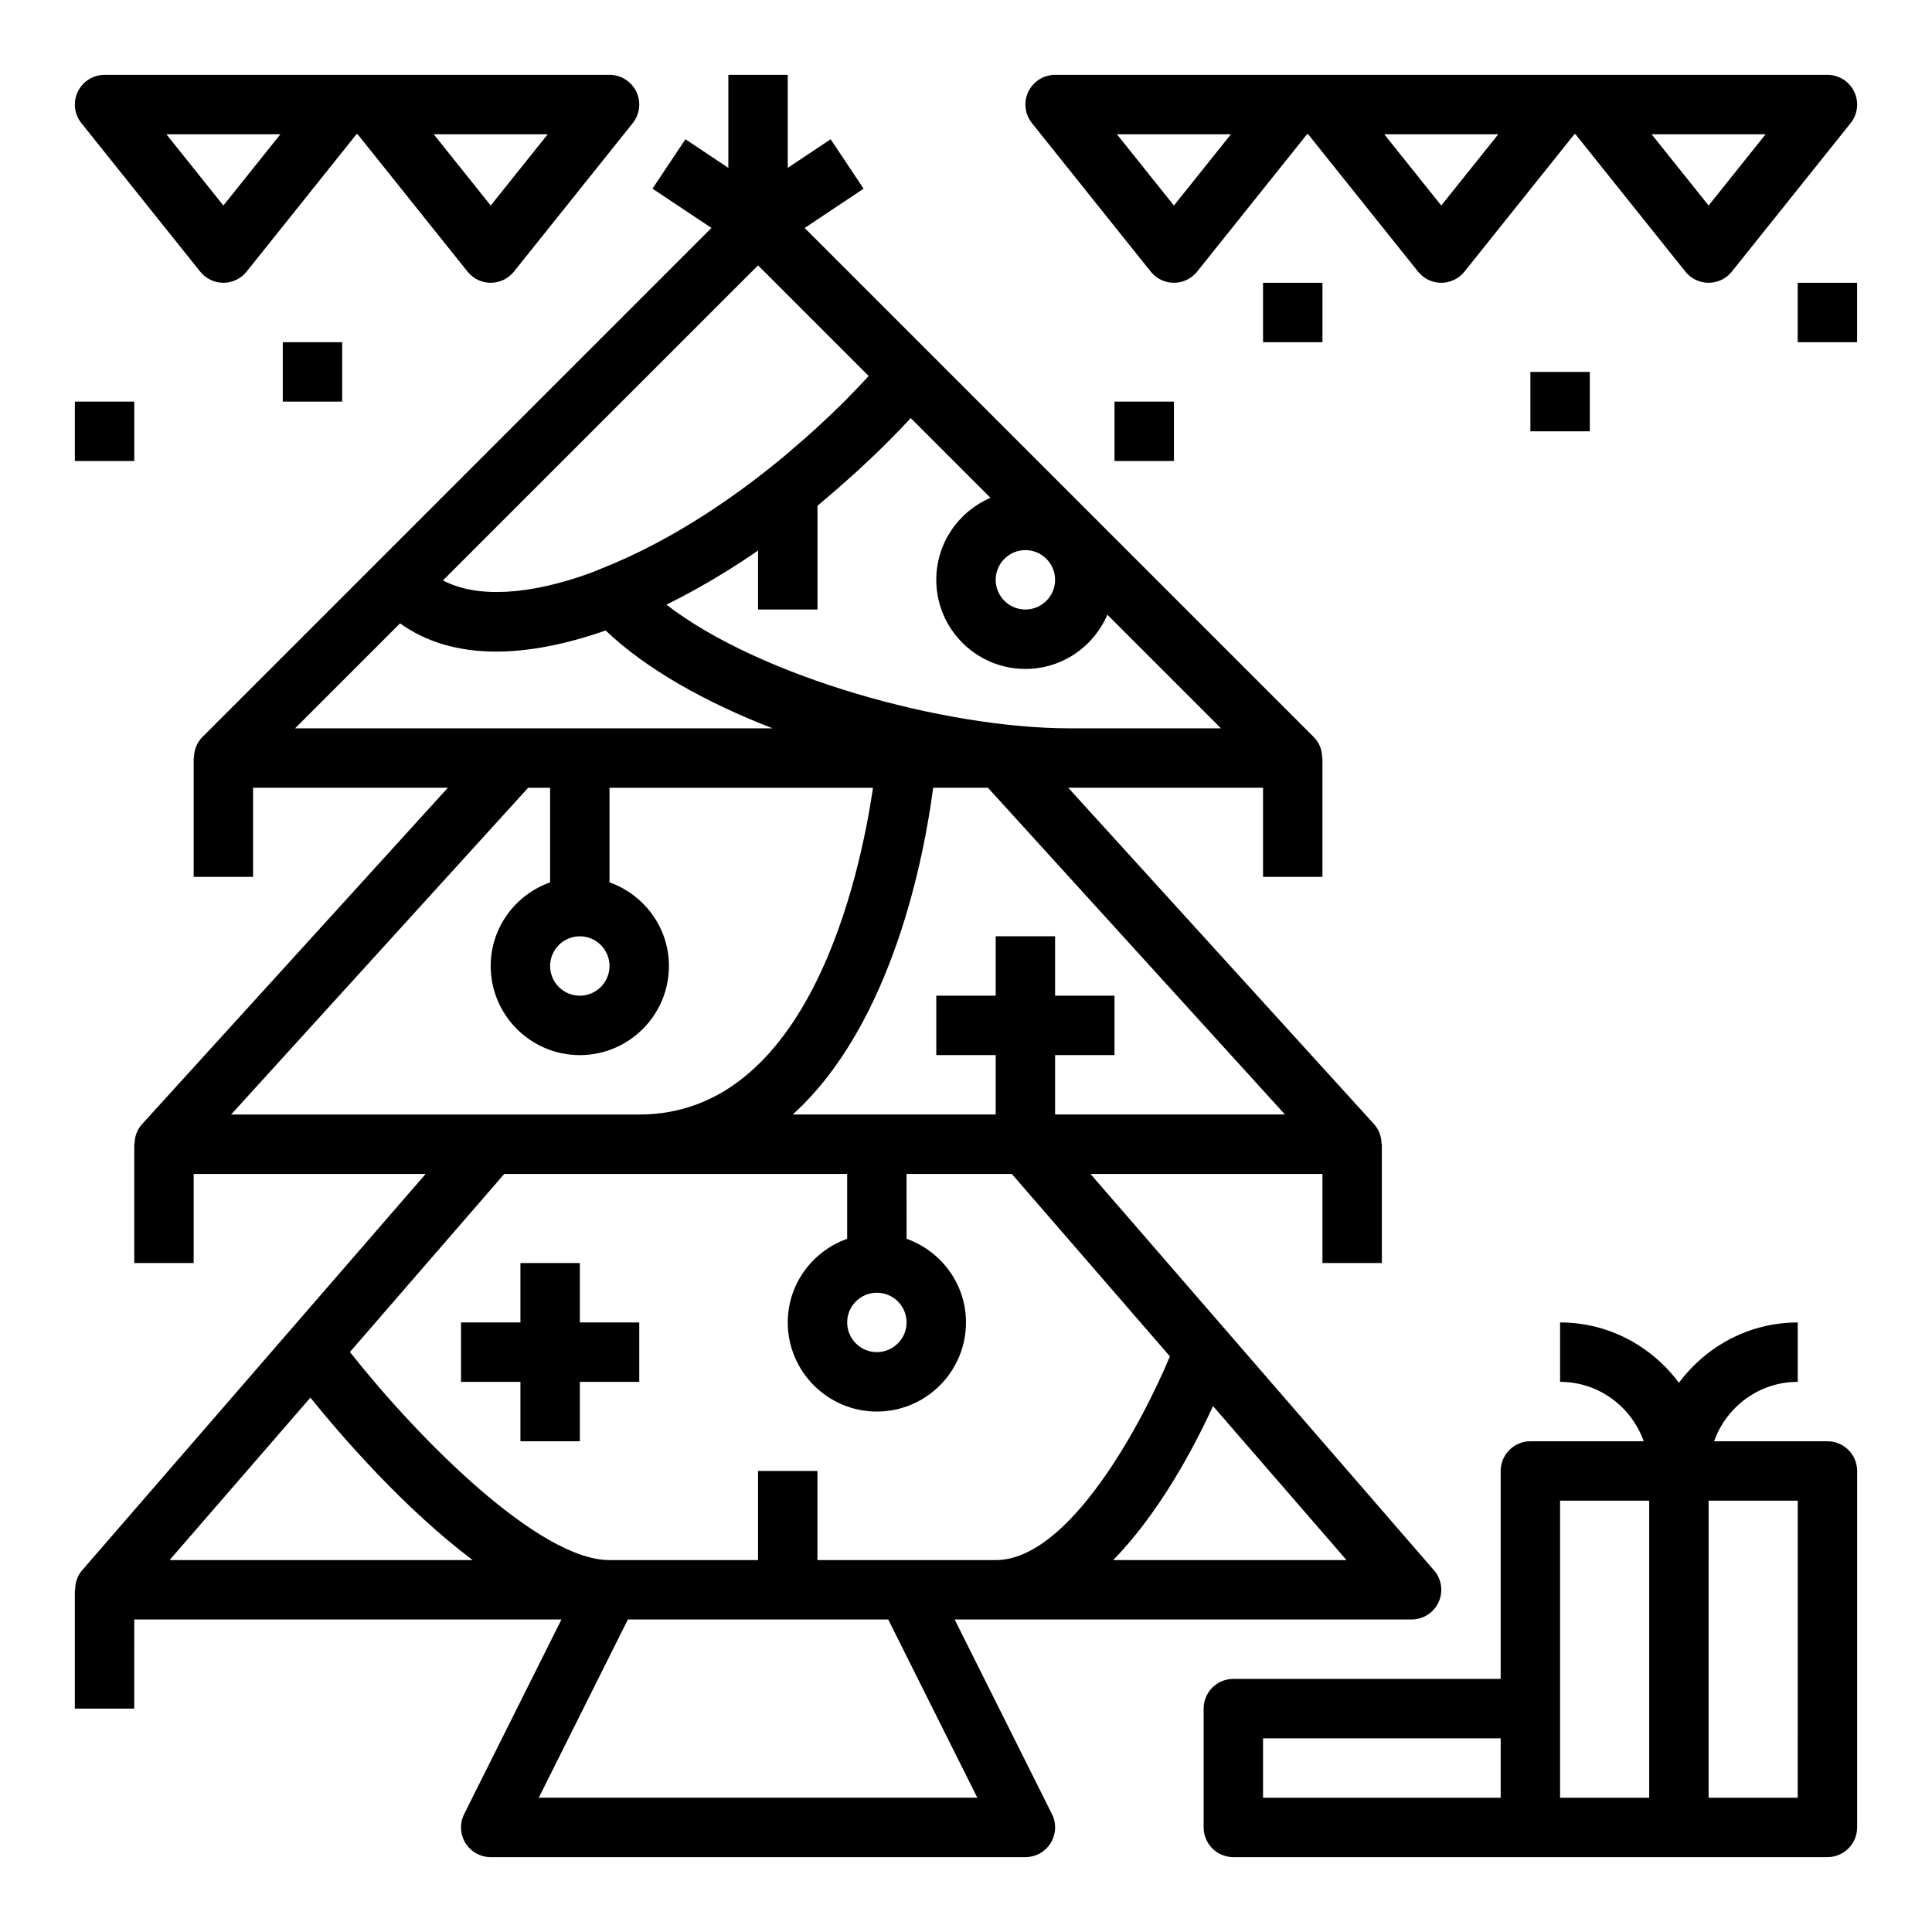 <?xml version="1.0" encoding="UTF-8"?>
<!-- The Best Svg Icon site in the world: iconSvg.co, Visit us! https://iconsvg.co -->
<svg fill="#000000" width="800px" height="800px" version="1.1" viewBox="144 144 512 512" xmlns="http://www.w3.org/2000/svg">
 <g>
  <path d="m628.29 525.95h-30.039c3.258-9.141 11.918-15.742 22.168-15.742v-15.742c-12.918 0-24.309 6.344-31.488 15.988-7.184-9.645-18.574-15.992-31.492-15.992v15.742c10.25 0 18.91 6.606 22.168 15.742l-30.039 0.004c-4.344 0-7.871 3.527-7.871 7.871v55.105h-70.848c-4.344 0-7.871 3.527-7.871 7.871v31.488c0 4.344 3.527 7.871 7.871 7.871h157.44c4.344 0 7.871-3.527 7.871-7.871l0.004-94.461c0-4.348-3.527-7.875-7.871-7.875zm-86.594 94.465h-62.977v-15.742h62.977zm39.359 0h-23.617v-78.723h23.617zm39.359 0h-23.617l0.004-78.719h23.617z"/>
  <path d="m179.58 573.18h113.21l-25.789 51.586c-1.219 2.441-1.086 5.336 0.348 7.66 1.434 2.312 3.961 3.731 6.691 3.731h141.7c2.731 0 5.258-1.418 6.699-3.731 1.434-2.32 1.566-5.219 0.348-7.66l-25.797-51.586h121.09c3.086 0 5.879-1.801 7.164-4.598 1.281-2.801 0.812-6.094-1.211-8.422l-91.051-105.06h61.48v23.617h15.742v-31.488h-0.078c0-1.922-0.629-3.816-1.969-5.297l-81.062-89.168h51.625v23.617h15.742v-31.488h-0.07c0-2.047-0.723-4.062-2.234-5.566l-101.54-101.53-33.379-33.379 15.625-10.414-8.73-13.098-11.371 7.586v-24.656h-15.742v24.656l-11.375-7.59-8.73 13.098 15.625 10.414-88.34 88.344-46.57 46.57c-1.504 1.504-2.227 3.519-2.234 5.566h-0.074v31.488h15.742v-23.617h51.625l-81.062 89.168c-1.348 1.48-1.969 3.375-1.969 5.297h-0.078v31.488h15.742v-23.617h61.48l-91.047 105.05c-1.258 1.461-1.84 3.297-1.84 5.156h-0.082v31.488h15.742zm223.42 47.23h-116.22l23.617-47.23h68.992zm97.836-62.977h-61.82c12.137-12.438 21.223-29.426 26.449-40.809zm-16.305-118.08h-60.922v-15.742h15.742v-15.742h-15.742v-15.742h-15.742v15.742h-15.742v15.742h15.742v15.742h-53.781c26.559-24.051 34.906-68.949 37.211-86.594h14.516zm-100.28 55.102c0 4.336-3.535 7.871-7.871 7.871-4.336 0-7.871-3.535-7.871-7.871 0-4.336 3.535-7.871 7.871-7.871 4.336 0 7.871 3.535 7.871 7.871zm31.488-204.67c4.336 0 7.871 3.535 7.871 7.871 0 4.336-3.535 7.871-7.871 7.871-4.336 0-7.871-3.535-7.871-7.871 0-4.336 3.535-7.871 7.871-7.871zm-30.59-34.77c0.062-0.07 0.141-0.156 0.203-0.227l21.145 21.145c-8.438 3.602-14.375 11.98-14.375 21.727 0 13.02 10.598 23.617 23.617 23.617 9.746 0 18.121-5.934 21.727-14.375l30.117 30.117h-40.035c-33.281 0-82.09-13.586-106.94-32.777 0.016-0.008 0.039-0.016 0.055-0.023 2.426-1.195 4.848-2.465 7.289-3.809 0.117-0.062 0.234-0.133 0.355-0.195 5.535-3.07 11.066-6.496 16.586-10.305v15.621h15.742v-27.488c0.945-0.781 1.875-1.59 2.809-2.387 1.582-1.34 3.141-2.707 4.699-4.094 1.07-0.953 2.141-1.891 3.203-2.867 2.668-2.449 5.305-4.953 7.894-7.543 1.949-1.926 3.894-3.965 5.91-6.137zm-40.258-40.691 29.316 29.316c-0.125 0.133-0.27 0.301-0.395 0.434-1.953 2.109-3.832 4.094-5.699 5.961-2.582 2.582-5.211 5.086-7.856 7.512-2.047 1.875-4.117 3.66-6.203 5.434-0.566 0.488-1.125 1-1.699 1.48-15.988 13.383-32.828 23.828-48.758 30.125-0.008 0-0.008 0.008-0.016 0.008-1.016 0.402-2.039 0.867-3.047 1.234-16.469 5.992-30.254 6.684-39.148 1.992zm-122.7 122.7 27.828-27.828c6.809 4.894 15.352 7.484 25.418 7.484 8.699 0 18.492-1.891 29.062-5.598 10.738 10.242 26.535 19.082 44.25 25.93h-68.273l-58.285 0.004zm83.336 62.977c0 4.336-3.535 7.871-7.871 7.871-4.336 0-7.871-3.535-7.871-7.871s3.535-7.871 7.871-7.871c4.336-0.004 7.871 3.531 7.871 7.871zm-100.28 39.359 78.719-86.594h5.816v25.066c-9.141 3.258-15.742 11.918-15.742 22.168 0 13.02 10.598 23.617 23.617 23.617 13.02 0 23.617-10.598 23.617-23.617 0-10.25-6.606-18.91-15.742-22.168l-0.004-25.066h69.832c-3.434 23.285-16.895 86.594-61.961 86.594zm72.391 15.742h90.867v17.191c-9.141 3.258-15.742 11.918-15.742 22.168 0 13.02 10.598 23.617 23.617 23.617s23.617-10.598 23.617-23.617c0-10.25-6.606-18.91-15.742-22.168l-0.008-17.191h27.891l41.902 48.352c-7.266 17.391-26.574 53.984-46.176 53.984h-47.234v-23.617h-15.742v23.617h-39.359c-18.734 0-50.547-32.062-68.801-55.137zm-51.383 59.285c8.551 10.578 24.977 29.488 43.012 43.051h-80.324z"/>
  <path d="m238.78 179.58 29.125 36.406c1.488 1.867 3.746 2.953 6.141 2.953s4.652-1.086 6.148-2.953l31.488-39.359c1.891-2.363 2.258-5.598 0.953-8.328-1.316-2.731-4.078-4.465-7.102-4.465h-133.82c-3.023 0-5.785 1.734-7.094 4.465-1.316 2.723-0.945 5.969 0.953 8.328l31.488 39.359c1.488 1.867 3.746 2.953 6.141 2.953s4.652-1.086 6.148-2.953l29.117-36.406zm50.371 0-15.105 18.887-15.105-18.887zm-85.953 18.887-15.109-18.887h30.219z"/>
  <path d="m596.8 218.94c2.394 0 4.652-1.086 6.148-2.953l31.488-39.359c1.891-2.363 2.258-5.598 0.953-8.328-1.316-2.731-4.082-4.465-7.102-4.465h-204.67c-3.023 0-5.785 1.73-7.094 4.465-1.316 2.723-0.945 5.969 0.953 8.328l31.488 39.359c1.484 1.867 3.746 2.953 6.137 2.953 2.394 0 4.652-1.086 6.148-2.953l29.121-36.406h0.309l29.125 36.406c1.492 1.867 3.754 2.953 6.144 2.953 2.394 0 4.652-1.086 6.148-2.953l29.121-36.406h0.309l29.125 36.406c1.496 1.867 3.754 2.953 6.148 2.953zm-141.7-20.473-15.105-18.887h30.219zm70.848 0-15.105-18.887h30.219zm85.957-18.887-15.105 18.887-15.109-18.887z"/>
  <path d="m620.41 218.94h15.742v15.742h-15.742z"/>
  <path d="m549.57 242.56h15.742v15.742h-15.742z"/>
  <path d="m478.72 218.94h15.742v15.742h-15.742z"/>
  <path d="m439.36 250.43h15.742v15.742h-15.742z"/>
  <path d="m163.84 250.43h15.742v15.742h-15.742z"/>
  <path d="m218.94 234.69h15.742v15.742h-15.742z"/>
  <path d="m281.92 525.95h15.746v-15.742h15.742v-15.746h-15.742v-15.742h-15.746v15.742h-15.742v15.746h15.742z"/>
 </g>
</svg>